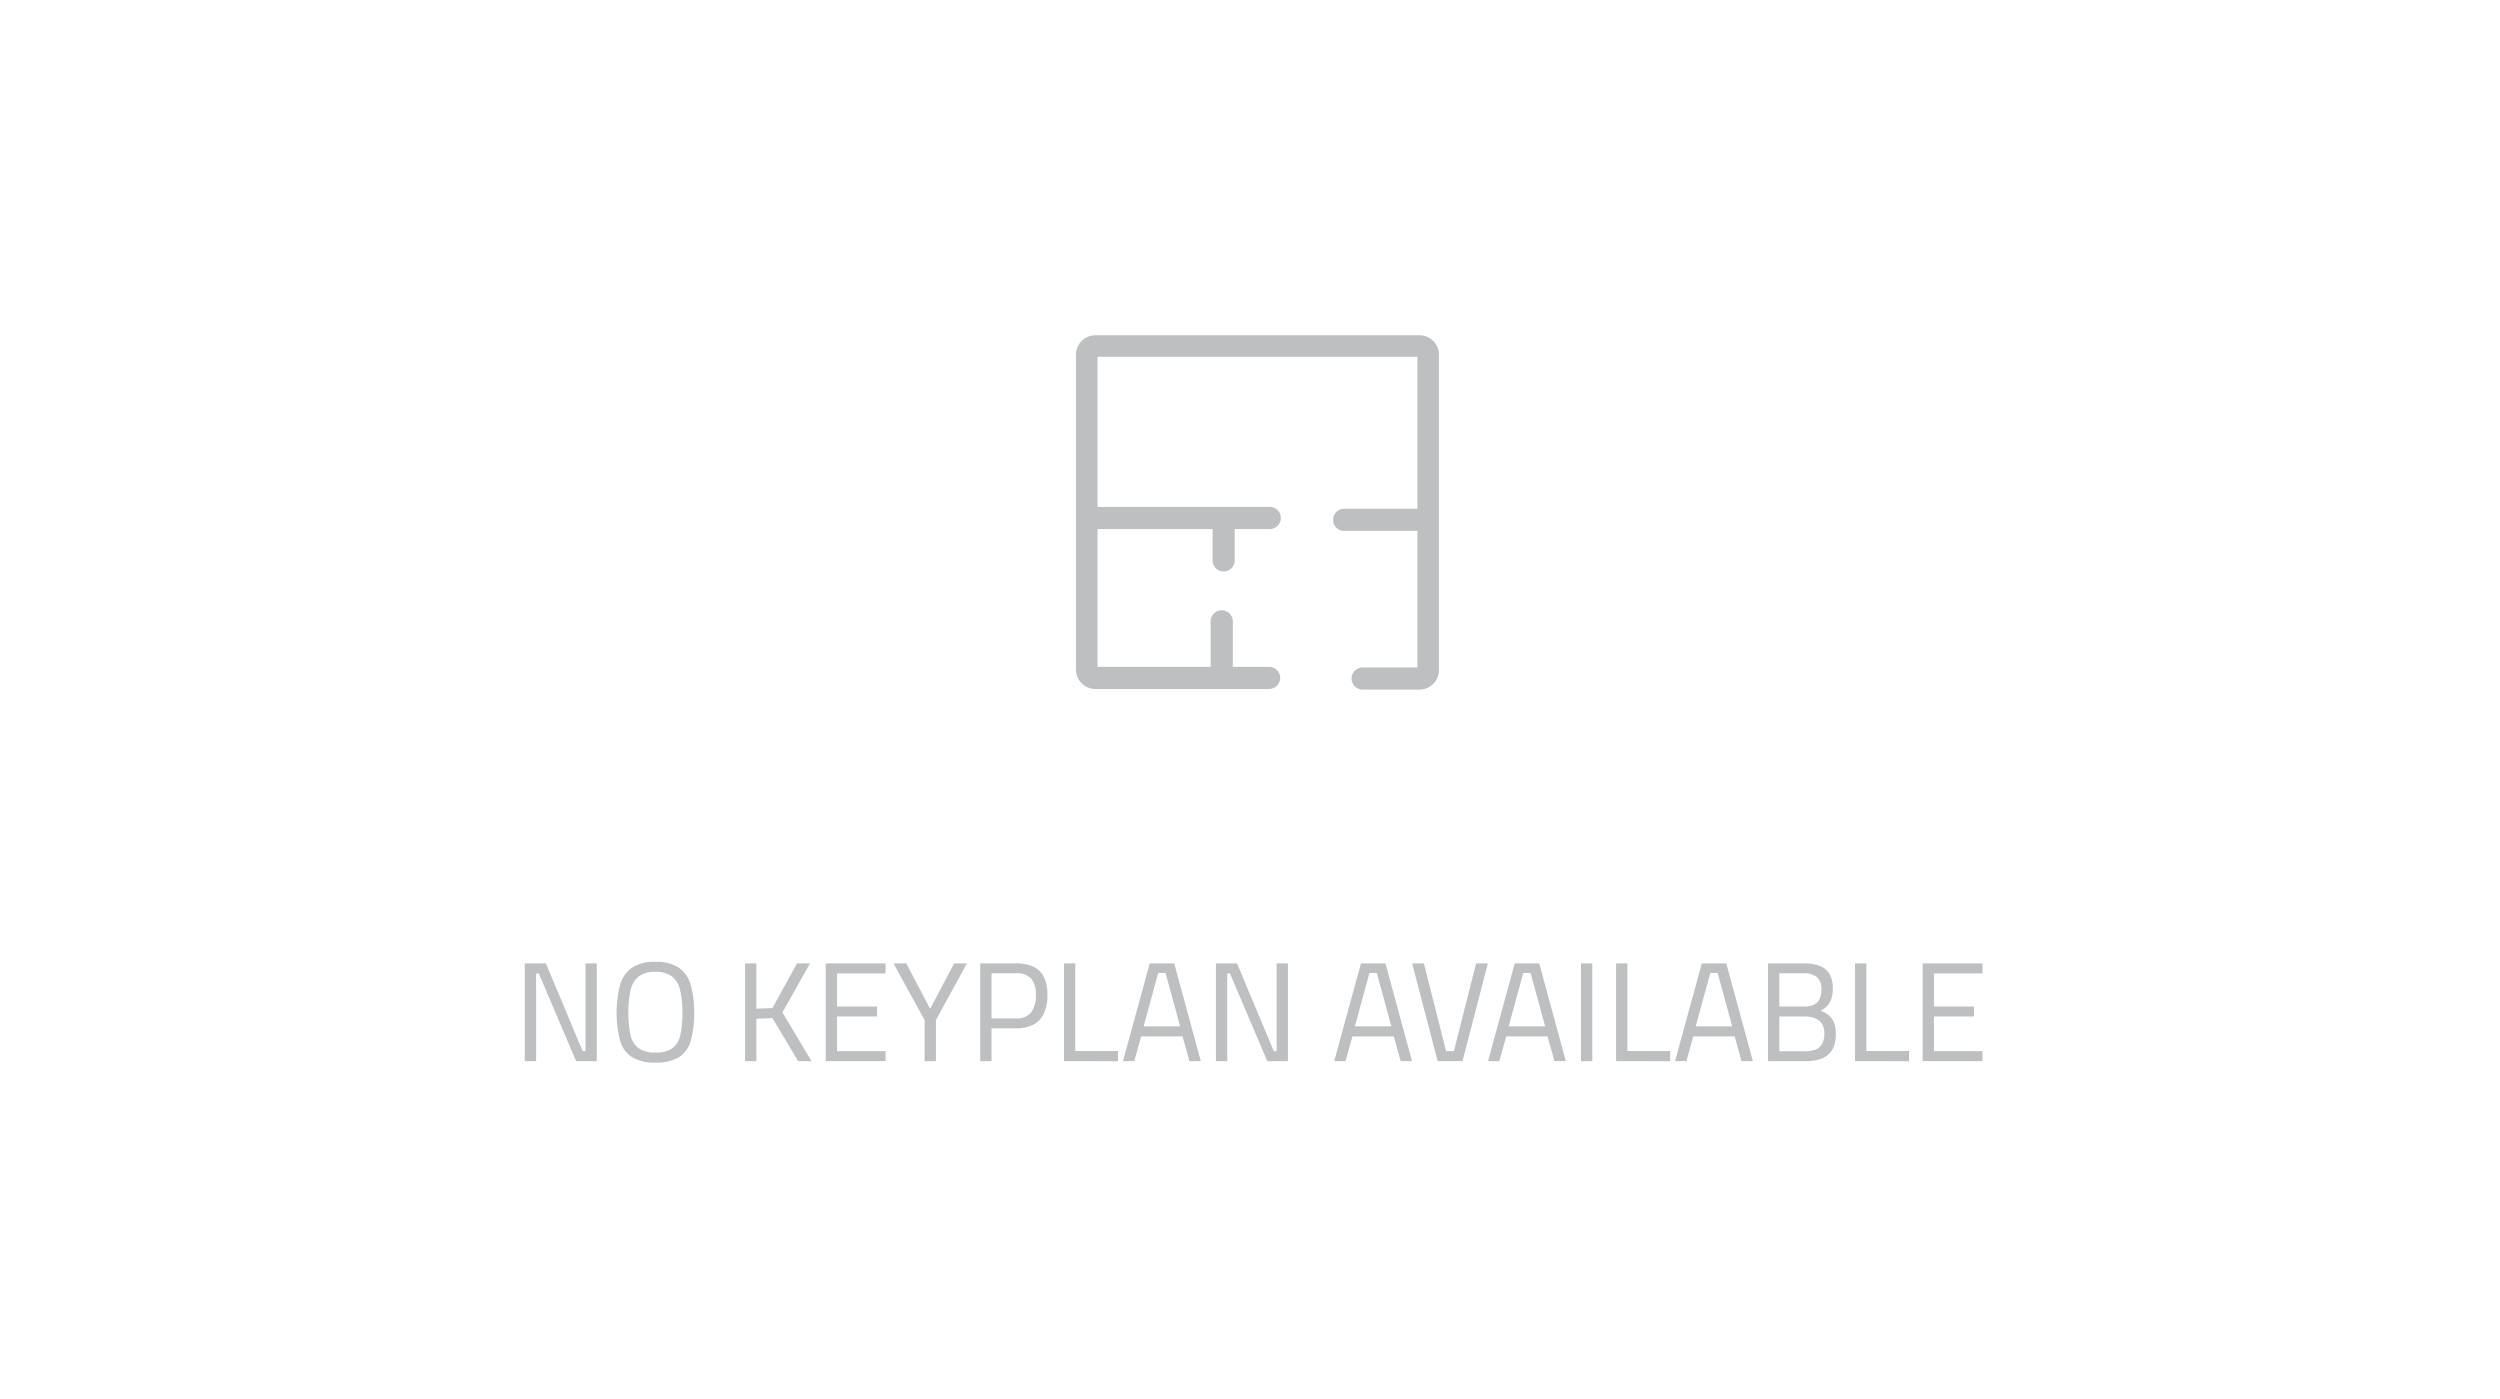 <svg xmlns="http://www.w3.org/2000/svg" xmlns:xlink="http://www.w3.org/1999/xlink" width="343" height="192" viewBox="0 0 343 192">
  <defs>
    <clipPath id="clip-path">
      <rect id="Rectangle_4538" data-name="Rectangle 4538" width="200" height="99.785" fill="none"/>
    </clipPath>
  </defs>
  <g id="_404_keyplan_en" data-name="404_keyplan_en" transform="translate(-16 -401)">
    <rect id="IMG-NoAvailable" width="343" height="192" transform="translate(16 401)" fill="#fff"/>
    <g id="Group_23784" data-name="Group 23784" transform="translate(88 447)">
      <g id="Group_23784-2" data-name="Group 23784" clip-path="url(#clip-path)">
        <path id="Path_7237" data-name="Path 7237" d="M136.7,0H92.3a2.666,2.666,0,0,0-2.7,2.7V45.829a2.666,2.666,0,0,0,2.7,2.7h23.8a1.519,1.519,0,0,0,0-3.038h-4.98V39.245a1.519,1.519,0,0,0-3.038,0v6.246H92.558V26.586h15.783v4.3a1.519,1.519,0,0,0,3.038,0v-4.3h4.811a1.519,1.519,0,1,0,0-3.038H92.558V2.954h43.888V23.8H126.4a1.519,1.519,0,0,0,0,3.038h10.044V45.575h-7.512a1.519,1.519,0,0,0,0,3.038H136.7a2.667,2.667,0,0,0,2.7-2.7V2.7A2.667,2.667,0,0,0,136.7,0" transform="translate(-13.978 0)" fill="#bdbfc1"/>
        <path id="Path_7238" data-name="Path 7238" d="M0,115.52V102.107H2.892l5.046,12.035h.388V102.107H9.881V115.52H7.047L1.921,103.485H1.553V115.52Z" transform="translate(0 -15.93)" fill="#bdbfc1"/>
        <path id="Path_7239" data-name="Path 7239" d="M20.246,115.675a5.793,5.793,0,0,1-3.253-.777,4.059,4.059,0,0,1-1.61-2.3,15.656,15.656,0,0,1,.01-7.541,4.348,4.348,0,0,1,1.62-2.379,5.489,5.489,0,0,1,3.233-.825,5.526,5.526,0,0,1,3.231.816,4.3,4.3,0,0,1,1.622,2.378,13.417,13.417,0,0,1,.466,3.795,13.556,13.556,0,0,1-.457,3.815,3.927,3.927,0,0,1-1.611,2.271,5.975,5.975,0,0,1-3.251.748m0-1.379a3.916,3.916,0,0,0,2.329-.582,2.981,2.981,0,0,0,1.087-1.8,13.451,13.451,0,0,0,.292-3.077,13.22,13.22,0,0,0-.3-3.057,3.375,3.375,0,0,0-1.1-1.9,3.57,3.57,0,0,0-2.309-.65,3.573,3.573,0,0,0-2.311.65,3.374,3.374,0,0,0-1.1,1.892,15.712,15.712,0,0,0-.009,6.086,3.114,3.114,0,0,0,1.087,1.824,3.765,3.765,0,0,0,2.329.612" transform="translate(-2.329 -15.89)" fill="#bdbfc1"/>
        <path id="Path_7240" data-name="Path 7240" d="M35.81,115.52V102.107h1.553v6.212l2.194-.078,3.378-6.134H44.72l-3.785,6.736,4,6.678H43.089l-3.514-5.9-2.213.078v5.824Z" transform="translate(-5.586 -15.93)" fill="#bdbfc1"/>
        <path id="Path_7241" data-name="Path 7241" d="M48.92,115.52V102.107h8.211v1.378H50.473v4.542h5.494v1.359H50.473v4.756h6.658v1.378Z" transform="translate(-7.631 -15.93)" fill="#bdbfc1"/>
        <path id="Path_7242" data-name="Path 7242" d="M64.207,115.52v-5.629l-4.271-7.784h1.747l3.281,6.231,3.3-6.231h1.746l-4.251,7.784v5.629Z" transform="translate(-9.35 -15.93)" fill="#bdbfc1"/>
        <path id="Path_7243" data-name="Path 7243" d="M74.035,115.52V102.107h4.911a5.413,5.413,0,0,1,2.427.475,3.057,3.057,0,0,1,1.417,1.436,5.586,5.586,0,0,1,.466,2.437,5.93,5.93,0,0,1-.466,2.475,3.312,3.312,0,0,1-1.417,1.553,4.922,4.922,0,0,1-2.427.533H75.588v4.5Zm1.553-5.862h3.358a2.453,2.453,0,0,0,2.077-.834,3.821,3.821,0,0,0,.641-2.369,3.351,3.351,0,0,0-.641-2.27,2.654,2.654,0,0,0-2.077-.719H75.588Z" transform="translate(-11.549 -15.93)" fill="#bdbfc1"/>
        <path id="Path_7244" data-name="Path 7244" d="M87.651,115.52V102.107H89.2v12.016h5.862v1.4Z" transform="translate(-13.673 -15.93)" fill="#bdbfc1"/>
        <path id="Path_7245" data-name="Path 7245" d="M97.243,115.52l3.668-13.413h3.359l3.649,13.413h-1.554l-.951-3.4H99.746l-.951,3.4Zm2.834-4.775h5.008l-2-7.318h-1.009Z" transform="translate(-15.17 -15.93)" fill="#bdbfc1"/>
        <path id="Path_7246" data-name="Path 7246" d="M112.352,115.52V102.107h2.892l5.047,12.035h.388V102.107h1.553V115.52H119.4l-5.125-12.035h-.369V115.52Z" transform="translate(-17.527 -15.93)" fill="#bdbfc1"/>
        <path id="Path_7247" data-name="Path 7247" d="M131.581,115.52l3.667-13.413h3.359l3.649,13.413H140.7l-.951-3.4h-5.668l-.951,3.4Zm2.834-4.775h5.007l-2-7.318h-1.009Z" transform="translate(-20.526 -15.93)" fill="#bdbfc1"/>
        <path id="Path_7248" data-name="Path 7248" d="M147.748,115.52l-3.5-13.414h1.612l3.048,12.035h1.068l3.048-12.035h1.611l-3.475,13.414Z" transform="translate(-22.503 -15.93)" fill="#bdbfc1"/>
        <path id="Path_7249" data-name="Path 7249" d="M156.581,115.52l3.668-13.413h3.359l3.649,13.413H165.7l-.951-3.4h-5.668l-.951,3.4Zm2.834-4.775h5.008l-2-7.318h-1.009Z" transform="translate(-24.426 -15.93)" fill="#bdbfc1"/>
        <rect id="Rectangle_4537" data-name="Rectangle 4537" width="1.553" height="13.414" transform="translate(144.909 86.177)" fill="#bdbfc1"/>
        <path id="Path_7250" data-name="Path 7250" d="M177.4,115.52V102.107h1.553v12.016h5.862v1.4Z" transform="translate(-27.673 -15.93)" fill="#bdbfc1"/>
        <path id="Path_7251" data-name="Path 7251" d="M186.987,115.52l3.669-13.413h3.358l3.649,13.413h-1.553l-.951-3.4h-5.668l-.951,3.4Zm2.834-4.775h5.008l-2-7.318h-1.009Z" transform="translate(-29.169 -15.93)" fill="#bdbfc1"/>
        <path id="Path_7252" data-name="Path 7252" d="M202.1,115.52V102.107h4.892a6.01,6.01,0,0,1,2.2.349,2.643,2.643,0,0,1,1.339,1.106,3.753,3.753,0,0,1,.456,1.961,4.473,4.473,0,0,1-.2,1.446,2.655,2.655,0,0,1-.573.981,3.229,3.229,0,0,1-.912.659,3.564,3.564,0,0,1,1.058.563,2.565,2.565,0,0,1,.758.991,3.891,3.891,0,0,1,.281,1.591,4.791,4.791,0,0,1-.291,1.777,2.741,2.741,0,0,1-.845,1.165,3.454,3.454,0,0,1-1.319.63,7,7,0,0,1-1.719.194Zm1.554-7.493h3.416a2.978,2.978,0,0,0,1.349-.262,1.621,1.621,0,0,0,.757-.787,3.147,3.147,0,0,0,.243-1.319,2.085,2.085,0,0,0-.612-1.67,2.825,2.825,0,0,0-1.873-.524h-3.28Zm0,6.134h3.513a4.146,4.146,0,0,0,1.407-.214,1.75,1.75,0,0,0,.922-.747,2.865,2.865,0,0,0,.329-1.5,2.347,2.347,0,0,0-.281-1.223,1.876,1.876,0,0,0-.708-.7,2.794,2.794,0,0,0-.893-.311,5.174,5.174,0,0,0-.855-.078h-3.434Z" transform="translate(-31.527 -15.93)" fill="#bdbfc1"/>
        <path id="Path_7253" data-name="Path 7253" d="M216.242,115.52V102.107H217.8v12.016h5.862v1.4Z" transform="translate(-33.733 -15.93)" fill="#bdbfc1"/>
        <path id="Path_7254" data-name="Path 7254" d="M227.236,115.52V102.107h8.211v1.378h-6.658v4.542h5.494v1.359h-5.494v4.756h6.658v1.378Z" transform="translate(-35.448 -15.93)" fill="#bdbfc1"/>
      </g>
    </g>
  </g>
</svg>

